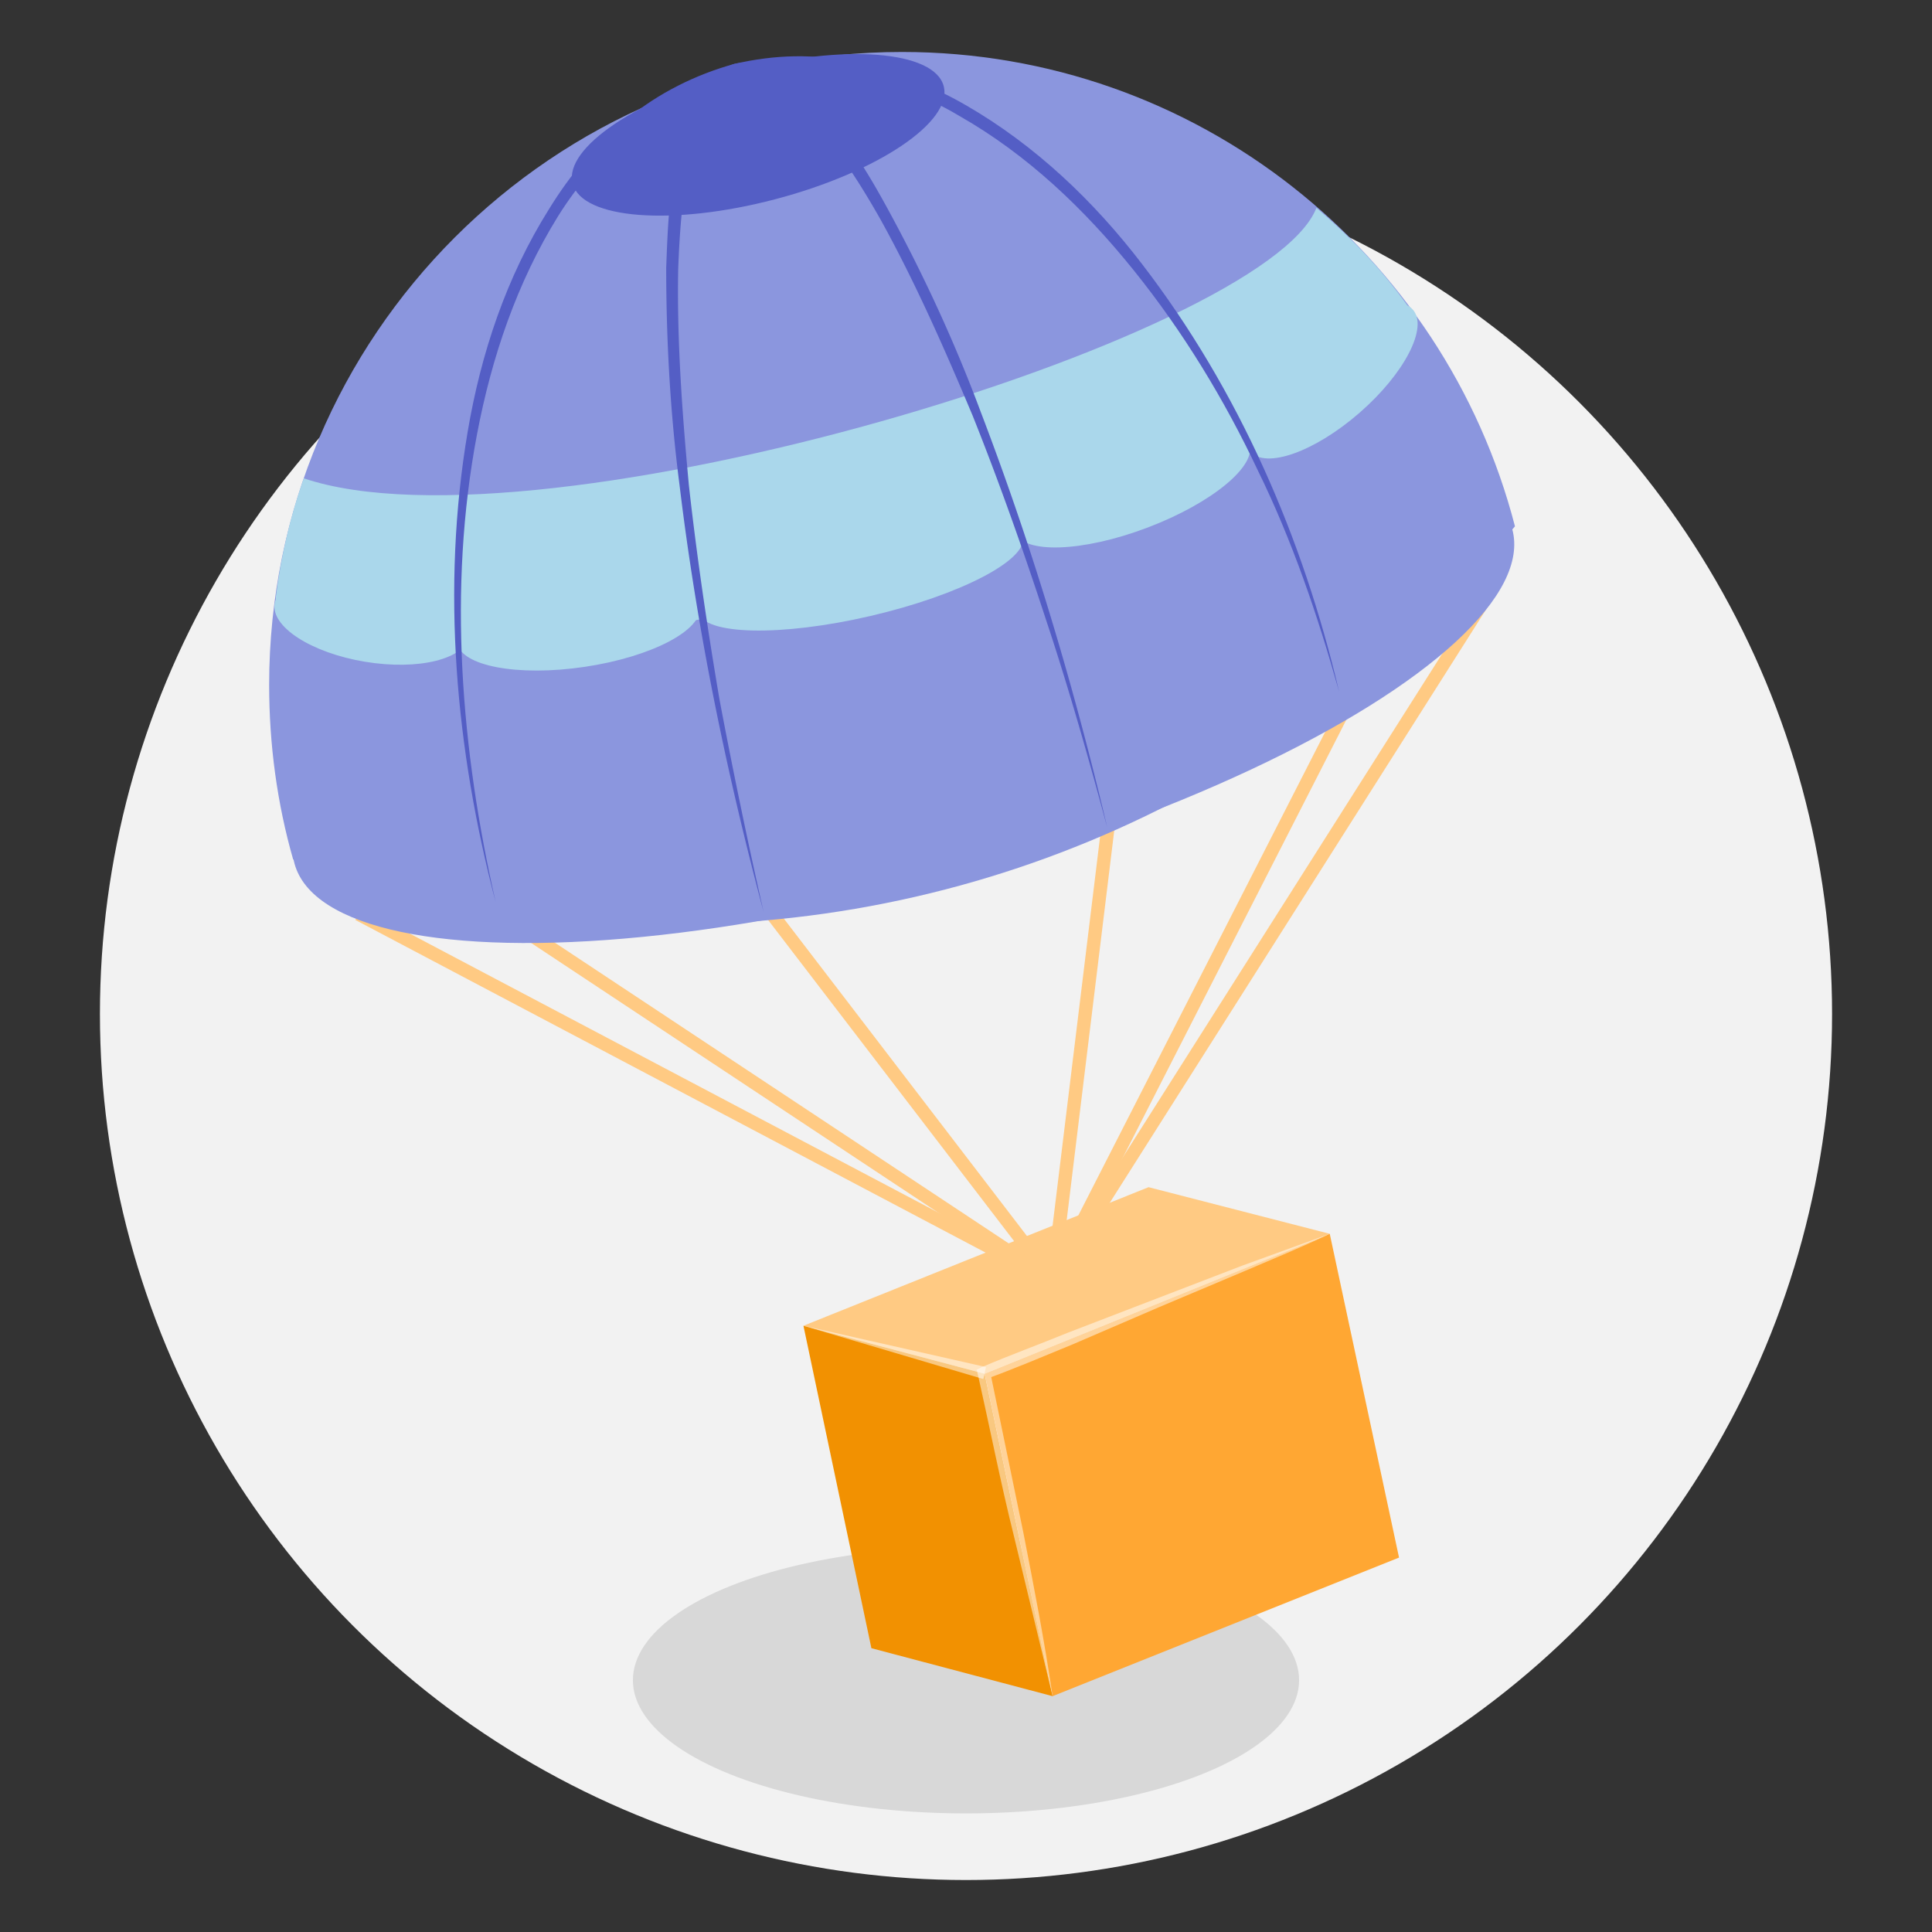 <svg xmlns="http://www.w3.org/2000/svg" xmlns:v="https://vecta.io/nano" viewBox="0 0 145 145"><rect x="0" y="0" width="145" height="145" fill="#333333" stroke="none"/><circle cx="72.5" cy="76.1" r="65" fill="#f2f2f2"></circle><ellipse cx="72.5" cy="126.1" rx="25" ry="10" fill="#d8d8d8"></ellipse><path d="M99.8 92.6l-25.9 10.5-13.6-3.6 25.9-10.4 13.6 3.5z" fill="#ffca83"></path><path d="M60.3 99.5l5.1 24.2 13.6 3.6-5.1-24.2-13.6-3.6z" fill="#f29101"></path><path d="M99.8 92.6l5.2 24.3-26 10.4-5.1-24.2 25.9-10.5z" fill="#ffa733"></path><g opacity=".5"><path d="M79 127.3l-2.9-12c-1-4-1.8-8.1-2.7-12.1l-.1-.4.4-.2c2.1-.9 4.3-1.7 6.5-2.6l6.5-2.5 6.5-2.5 6.6-2.4c-2.1 1-4.3 1.9-6.4 2.8L87 98.1l-6.5 2.8c-2.2.9-4.3 1.8-6.5 2.6l.3-.6 2.5 12.1c.8 4.1 1.6 8.2 2.2 12.3z" fill="#fff"></path></g><g fill="none" stroke="#ffca83" stroke-miterlimit="10"><path d="M26.9 68.6L79 96.1l32.6-51.4"></path><path d="M38.7 69.4L79 96.1l21.8-42.7"></path><path d="M57.4 67.9L79 96.1l4.2-34.4"></path></g><g fill="#8b96de"><path d="M113.7,39.5C108.4,19,89.8,3.9,67.7,3.9c-26.2,0-47.5,21.3-47.5,47.5,0,4.5.6,8.9,1.8,13.1,8.8,3.2,18.3,4.9,28.1,4.9,25.6,0,48.5-11.6,63.6-29.9Z"></path><ellipse cx="67.81" cy="52.31" rx="47.4" ry="14.1" transform="matrix(.964 -.265 .265 .964 -11.43 19.81)"></ellipse></g><g fill="#aad7eb"><ellipse cx="43.4" cy="46.9" rx="9.2" ry="3.2" transform="matrix(.989 -.147 .147 .989 -6.41 6.88)"></ellipse><ellipse cx="27.94" cy="46.51" rx="3.2" ry="7.4" transform="matrix(.164 -.986 .986 .164 -22.53 66.43)"></ellipse><ellipse cx="84.99" cy="36.62" rx="9.4" ry="3.2" transform="matrix(.935 -.354 .354 .935 -7.46 32.46)"></ellipse><ellipse cx="99.93" cy="28.58" rx="8.1" ry="3.2" transform="matrix(.754 -.657 .657 .754 5.81 72.67)"></ellipse><ellipse cx="64.61" cy="43.09" rx="12.5" ry="3.2" transform="matrix(.974 -.226 .226 .974 -8.08 15.75)"></ellipse><path d="M98.8,15.6c-3.78,9.77-58.28,26.27-76,20.3-1,2.8-1.7,5.8-2.1,8.9,0,.5.1.8.2,1.1,1.4,5,21.6,3.8,45.1-2.6,22-6,39.1-14.6,40.1-19.7-2.1-3.1-4.6-5.7-7.3-8Z"></path></g><g fill="#545ec5"><path d="M37.2 67.7c-3-11.4-4.1-23.5-2.1-35.3 1-5.9 2.9-11.6 6.1-16.7 1.6-2.6 3.5-4.9 5.9-6.8 2.3-1.9 5.1-3.3 8-4.1 3-.7 6.1-.8 9-.1 3 .6 5.8 1.7 8.4 3.2 5.2 3 9.6 7.2 13.2 11.9 7.3 9.5 12.1 20.6 14.8 32.1-1.6-5.7-3.5-11.3-6.1-16.6-2.5-5.3-5.6-10.4-9.3-15s-8-8.7-13.1-11.6c-2.5-1.5-5.3-2.5-8.1-3.1s-5.8-.5-8.6.2-5.4 2-7.7 3.9c-2.2 1.8-4.2 4.1-5.7 6.5-3.1 5-5 10.6-6.1 16.4s-1.4 11.7-1.1 17.6 1.2 11.8 2.5 17.5z"></path><path d="M57.3 68.4c-2.8-10.5-5-21.2-6.3-32-.7-5.4-1-10.9-1-16.3.1-2.7.2-5.5.8-8.2.3-1.4.6-2.7 1.2-4 .5-1.3 1.5-2.6 3.1-3.1a3.6 3.6 0 0 1 2.3.2c.4.1.7.3 1 .5l.9.6c1.1.9 2.1 1.9 3 3 1.8 2.1 3.2 4.5 4.5 6.9 2.6 4.8 4.9 9.8 6.8 14.9 3.9 10.2 7 20.6 9.5 31.2-1.4-5.2-2.9-10.5-4.6-15.6-1.7-5.2-3.5-10.3-5.5-15.3-2.1-5-4.3-10-6.9-14.7-1.3-2.3-2.8-4.7-4.5-6.7-.8-1-1.8-2-2.8-2.8s-2.3-1.3-3.4-1.1c-1.1.3-1.9 1.3-2.5 2.5s-.9 2.5-1.2 3.8c-.5 2.6-.7 5.3-.8 8-.1 5.4.3 10.8.8 16.2.6 5.4 1.4 10.8 2.3 16.1a448.9 448.9 0 0 0 3.3 15.9z"></path></g><g opacity=".5"><path d="M60.3 99.5l13.7 3.1-.2.9-13.5-4z" fill="#fff"></path></g><ellipse cx="56.91" cy="10.11" rx="14.4" ry="5" transform="matrix(.967 -.254 .254 .967 -.7 14.8)" fill="#545ec5"></ellipse></svg>